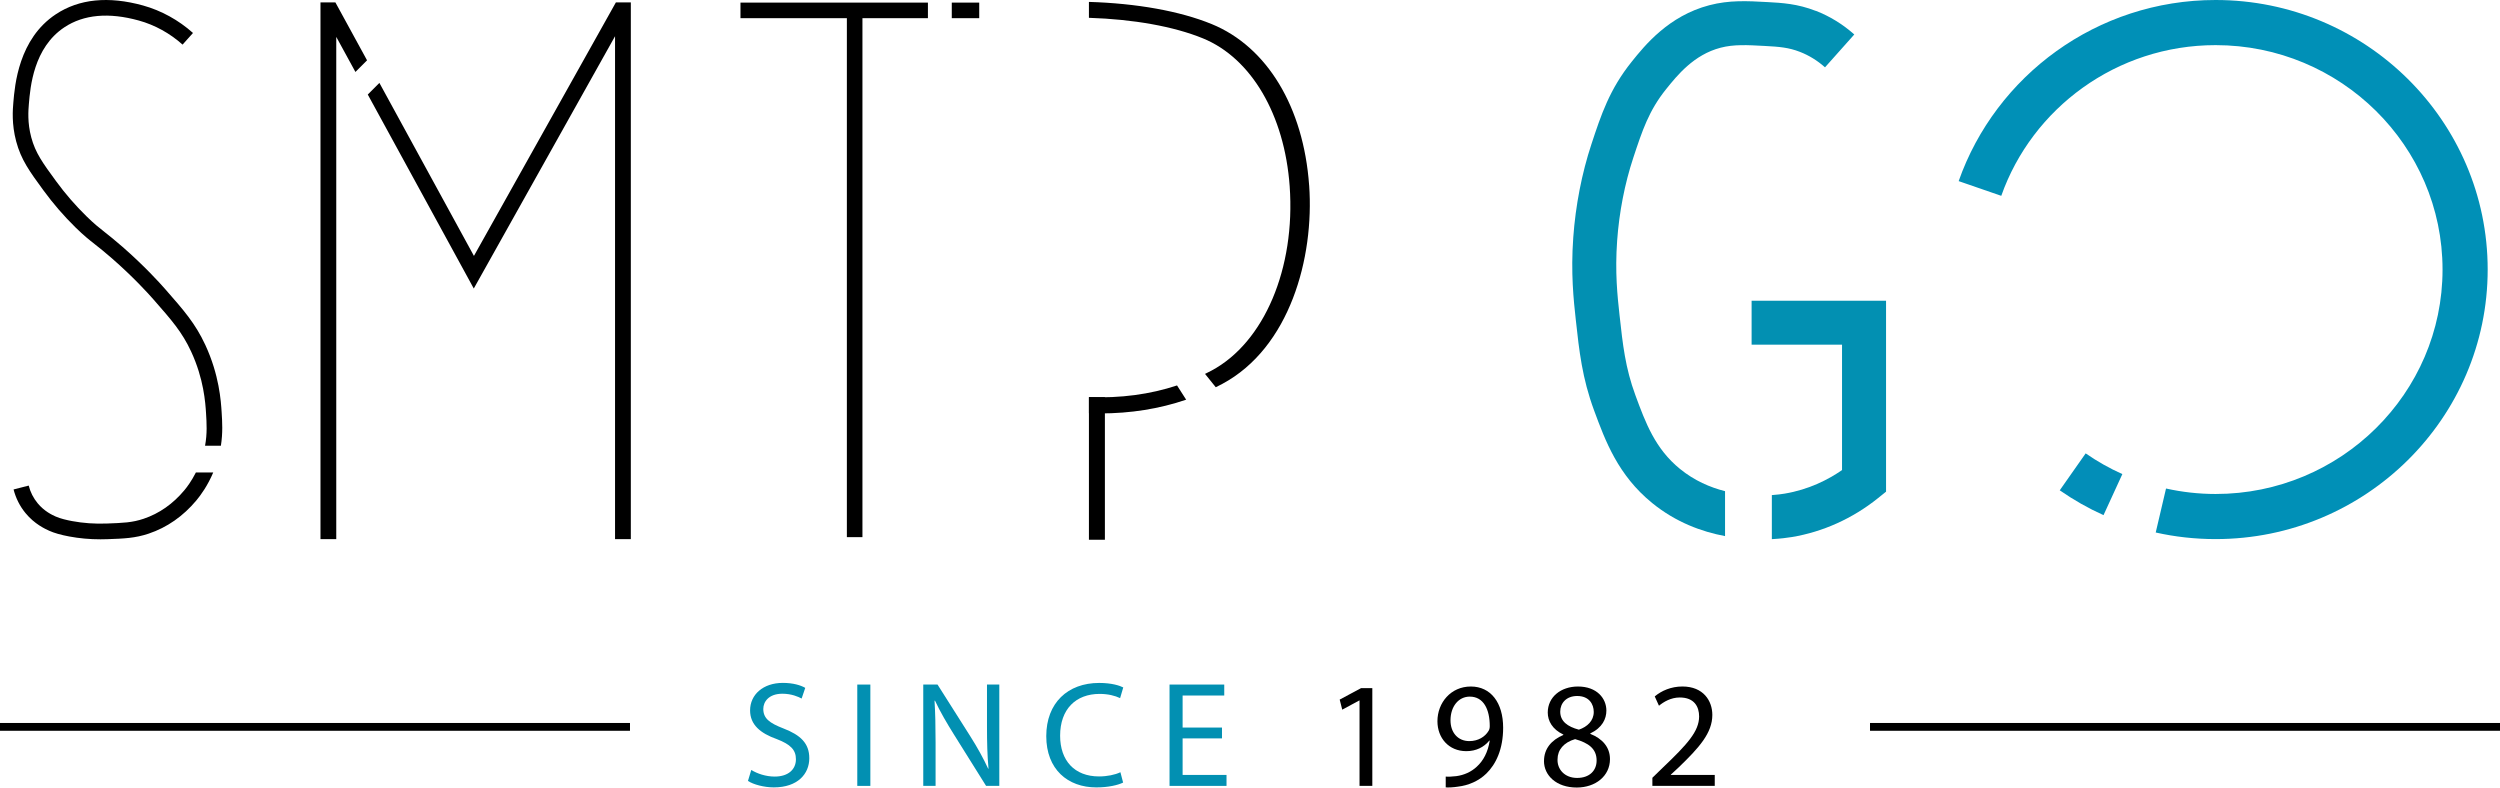 <?xml version="1.0" encoding="UTF-8"?> <svg xmlns="http://www.w3.org/2000/svg" viewBox="0 0 959.89 302.38"> <defs> <style>.d{fill:#0290b2;}.e{fill:none;stroke:#000;stroke-miterlimit:10;stroke-width:3px;}.f{fill:#028eb8;}.g{fill:#0090b7;}</style> </defs> <g id="a"></g> <g id="b"> <g id="c"> <g> <path d="M85.1,158.27c-.27-4.27-.91-14.27-6.27-25.83-3.85-8.27-8.22-13.25-15.47-21.51-2.14-2.44-8.01-8.89-16.28-16.12-3.07-2.68-5.09-4.27-6.87-5.68-2.24-1.76-4.01-3.16-7.01-6.09-4.23-4.14-8.16-8.67-11.68-13.49-5.12-7-7.93-10.85-9.52-16.82-1.51-5.67-1.12-10.33-.91-12.84,.54-6.46,1.8-21.59,13.66-29.43,7.41-4.9,17.02-5.77,28.55-2.58,6.11,1.69,11.92,4.88,16.8,9.25l4-4.47c-5.56-4.97-12.2-8.62-19.2-10.56C41.63-1.56,30.37-.43,21.45,5.47,7.16,14.91,5.68,32.7,5.12,39.4c-.22,2.66-.69,8.21,1.09,14.88,1.88,7.05,5.11,11.48,10.48,18.82,3.71,5.08,7.86,9.87,12.32,14.24,3.23,3.16,5.2,4.71,7.49,6.51,1.73,1.36,3.68,2.9,6.63,5.48,8,7,13.66,13.21,15.72,15.56,7.13,8.12,11.05,12.59,14.53,20.08,4.89,10.53,5.48,19.74,5.73,23.68,.24,3.85,.49,7.82-.38,12.5h6.08c.78-4.93,.53-9.11,.29-12.88Z"></path> <path d="M75.24,181.36c-1.7,3.36-3.49,5.72-4.44,6.86-4.39,5.26-9.65,8.94-15.65,10.96-4.41,1.48-7.87,1.6-14.15,1.83-4.69,.17-9.05-.14-13.34-.94-1.88-.35-4.49-.94-6.31-1.76-1.3-.59-4.33-1.97-6.92-5.11-1.62-1.97-2.77-4.24-3.41-6.76l-5.81,1.49c.87,3.37,2.41,6.43,4.59,9.08,3.47,4.23,7.55,6.07,9.08,6.77,1.9,.86,4.49,1.6,7.69,2.2,3.91,.73,7.86,1.09,12.01,1.09,.87,0,1.76-.02,2.65-.05,6.39-.23,10.62-.38,15.85-2.13,7.07-2.38,13.24-6.68,18.35-12.8,1.65-1.98,4.3-5.62,6.45-10.7h-6.62Z"></path> </g> <g> <polygon points="236.48 .91 181.97 98.26 145.67 31.83 141.21 36.3 181.91 110.78 236.15 13.91 236.15 207 242.21 207 242.21 .91 236.48 .91"></polygon> <polygon points="128.77 .91 123.05 .91 123.05 207 129.11 207 129.11 14.16 136.47 27.63 140.93 23.16 128.77 .91"></polygon> </g> <g> <rect x="284.31" y="1" width="71.97" height="5.98"></rect> <rect x="365.44" y="1" width="10.54" height="5.98"></rect> <rect x="325.16" y="5.98" width="5.98" height="200.26"></rect> </g> <g> <path class="d" d="M697.18,4.18c-7.07-2.75-12.91-3.07-18.55-3.38-7.84-.43-14.62-.8-22.3,1.2-15.67,4.08-24.86,15.51-29.79,21.65-8.55,10.64-11.78,20.42-15.51,31.73-3.68,11.15-6.09,23.53-6.97,35.83-.98,13.68,.14,24.01,.97,31.56,1.31,12.01,2.44,22.39,7.04,34.85,4.3,11.65,9.17,24.85,22.3,35.53,9.06,7.37,19.01,11.02,27.97,12.69v-17.25c-5.74-1.45-11.79-4.05-17.31-8.55-9.54-7.76-13.22-17.73-17.11-28.28-3.88-10.51-4.86-19.48-6.1-30.84-.8-7.29-1.78-16.35-.91-28.51,.78-10.92,2.92-21.9,6.17-31.74,3.49-10.56,6-18.19,12.64-26.45,4.23-5.26,10.62-13.21,20.88-15.89,5.13-1.34,10.16-1.06,17.12-.68,5.45,.3,9.01,.57,13.36,2.26,3.5,1.36,6.74,3.36,9.64,5.94l11.24-12.61c-4.41-3.93-9.37-6.98-14.76-9.08Z"></path> <path class="d" d="M672.54,115.46v16.89h34.72v48.14c-5.23,3.62-12.67,7.48-22.03,9.04-1.13,.19-2.82,.42-4.92,.57v16.91c3.34-.18,6.01-.53,7.7-.81,11.9-1.98,23.31-7.12,32.99-14.88l3.16-2.54V115.46h-51.61Z"></path> </g> <path class="f" d="M790.85,188.26c5.27,3.67,10.89,6.87,16.81,9.53l7.23-15.76c-4.96-2.22-9.68-4.89-14.09-7.95l-9.95,14.18Z"></path> <path class="g" d="M850.7,0c-45.6,0-84.44,29.11-98.66,69.54l16.36,5.65c11.87-33.65,44.28-57.86,82.3-57.86,48.04,0,87.13,38.66,87.13,86.17s-39.09,86.17-87.13,86.17c-6.54,0-12.91-.74-19.04-2.1l-3.96,16.89c7.4,1.66,15.1,2.53,23,2.53,57.6,0,104.46-46.43,104.46-103.5S908.3,0,850.7,0Z"></path> <line class="e" x1="718" y1="279.09" x2="959.89" y2="279.09"></line> <line class="e" y1="279.09" x2="241.89" y2="279.09"></line> <path d="M418.1,152.47v6.18c1.42,.05,2.84,.09,4.24,.09,11.8,0,22.82-1.77,33.09-5.28l-3.5-5.47c-10.39,3.44-21.64,4.94-33.83,4.49Z"></path> <path d="M502.65,71.15c-2.15-30.05-16.14-53.2-37.42-61.91-12.24-5.01-28.87-7.96-47.13-8.51V6.84c17.02,.54,32.55,3.29,43.78,7.89,18.57,7.6,31.33,29.36,33.3,56.78,2.25,31.48-9.77,59.91-29.93,70.74-.85,.46-1.71,.89-2.57,1.31l4.12,5.12c.86-.43,1.72-.86,2.56-1.31,25.78-13.85,35.3-48.27,33.3-76.23Z"></path> <rect x="418.1" y="152.48" width="6.13" height="54.76"></rect> <g> <path class="d" d="M288.46,295.63c2.25,1.39,5.54,2.54,9,2.54,5.14,0,8.14-2.71,8.14-6.64,0-3.64-2.08-5.71-7.33-7.74-6.35-2.25-10.27-5.54-10.27-11.03,0-6.06,5.02-10.56,12.58-10.56,3.98,0,6.87,.92,8.6,1.91l-1.39,4.1c-1.27-.69-3.87-1.85-7.39-1.85-5.31,0-7.33,3.17-7.33,5.83,0,3.64,2.37,5.43,7.73,7.5,6.58,2.54,9.93,5.71,9.93,11.43,0,6-4.44,11.2-13.62,11.2-3.75,0-7.85-1.1-9.93-2.48l1.27-4.21Z"></path> <path class="d" d="M334.18,262.84v38.91h-5.02v-38.91h5.02Z"></path> <path class="d" d="M354.49,301.75v-38.91h5.48l12.47,19.68c2.89,4.56,5.14,8.66,6.98,12.64l.12-.06c-.46-5.19-.58-9.93-.58-15.99v-16.28h4.73v38.91h-5.08l-12.35-19.74c-2.71-4.33-5.31-8.77-7.27-12.99l-.17,.06c.29,4.91,.4,9.58,.4,16.05v16.62h-4.73Z"></path> <path class="d" d="M431.21,300.48c-1.85,.92-5.54,1.85-10.27,1.85-10.97,0-19.22-6.93-19.22-19.68s8.25-20.43,20.32-20.43c4.85,0,7.91,1.04,9.24,1.73l-1.21,4.1c-1.9-.92-4.62-1.62-7.85-1.62-9.12,0-15.18,5.83-15.18,16.05,0,9.53,5.48,15.64,14.95,15.64,3.06,0,6.18-.63,8.2-1.62l1.04,3.98Z"></path> <path class="d" d="M469.19,283.51h-15.12v14.03h16.86v4.21h-21.88v-38.91h21.01v4.21h-15.99v12.3h15.12v4.16Z"></path> <path d="M522,268.96h-.12l-6.52,3.52-.98-3.87,8.2-4.39h4.33v37.52h-4.91v-32.79Z"></path> <path d="M555.08,298.17c1.1,.12,2.37,0,4.1-.17,2.94-.4,5.71-1.62,7.85-3.64,2.48-2.25,4.27-5.54,4.96-9.99h-.17c-2.08,2.54-5.08,4.04-8.83,4.04-6.75,0-11.08-5.08-11.08-11.49,0-7.1,5.14-13.33,12.82-13.33s12.41,6.23,12.41,15.82c0,8.25-2.77,14.03-6.46,17.61-2.89,2.83-6.87,4.56-10.91,5.02-1.85,.29-3.46,.35-4.68,.29v-4.16Zm1.85-21.59c0,4.68,2.83,7.97,7.22,7.97,3.41,0,6.06-1.67,7.39-3.92,.29-.46,.46-1.04,.46-1.85,0-6.41-2.37-11.31-7.68-11.31-4.33,0-7.39,3.81-7.39,9.12Z"></path> <path d="M592.83,292.22c0-4.73,2.83-8.08,7.45-10.04l-.06-.17c-4.16-1.96-5.95-5.2-5.95-8.43,0-5.95,5.02-9.99,11.6-9.99,7.27,0,10.91,4.56,10.91,9.24,0,3.17-1.56,6.58-6.18,8.77v.17c4.68,1.85,7.56,5.14,7.56,9.7,0,6.52-5.6,10.91-12.76,10.91-7.85,0-12.58-4.68-12.58-10.16Zm20.2-.23c0-4.56-3.17-6.75-8.25-8.2-4.39,1.27-6.75,4.16-6.75,7.74-.17,3.81,2.71,7.16,7.5,7.16s7.5-2.83,7.5-6.7Zm-13.97-18.76c0,3.75,2.83,5.77,7.16,6.93,3.23-1.1,5.71-3.41,5.71-6.81,0-3-1.79-6.12-6.35-6.12-4.21,0-6.52,2.77-6.52,6Z"></path> <path d="M634.44,301.75v-3.12l3.98-3.87c9.58-9.12,13.91-13.97,13.97-19.63,0-3.81-1.85-7.33-7.45-7.33-3.41,0-6.23,1.73-7.97,3.17l-1.62-3.58c2.6-2.19,6.29-3.81,10.62-3.81,8.08,0,11.49,5.54,11.49,10.91,0,6.93-5.02,12.53-12.93,20.15l-3,2.77v.12h16.86v4.21h-23.96Z"></path> </g> </g> </g> </svg> 